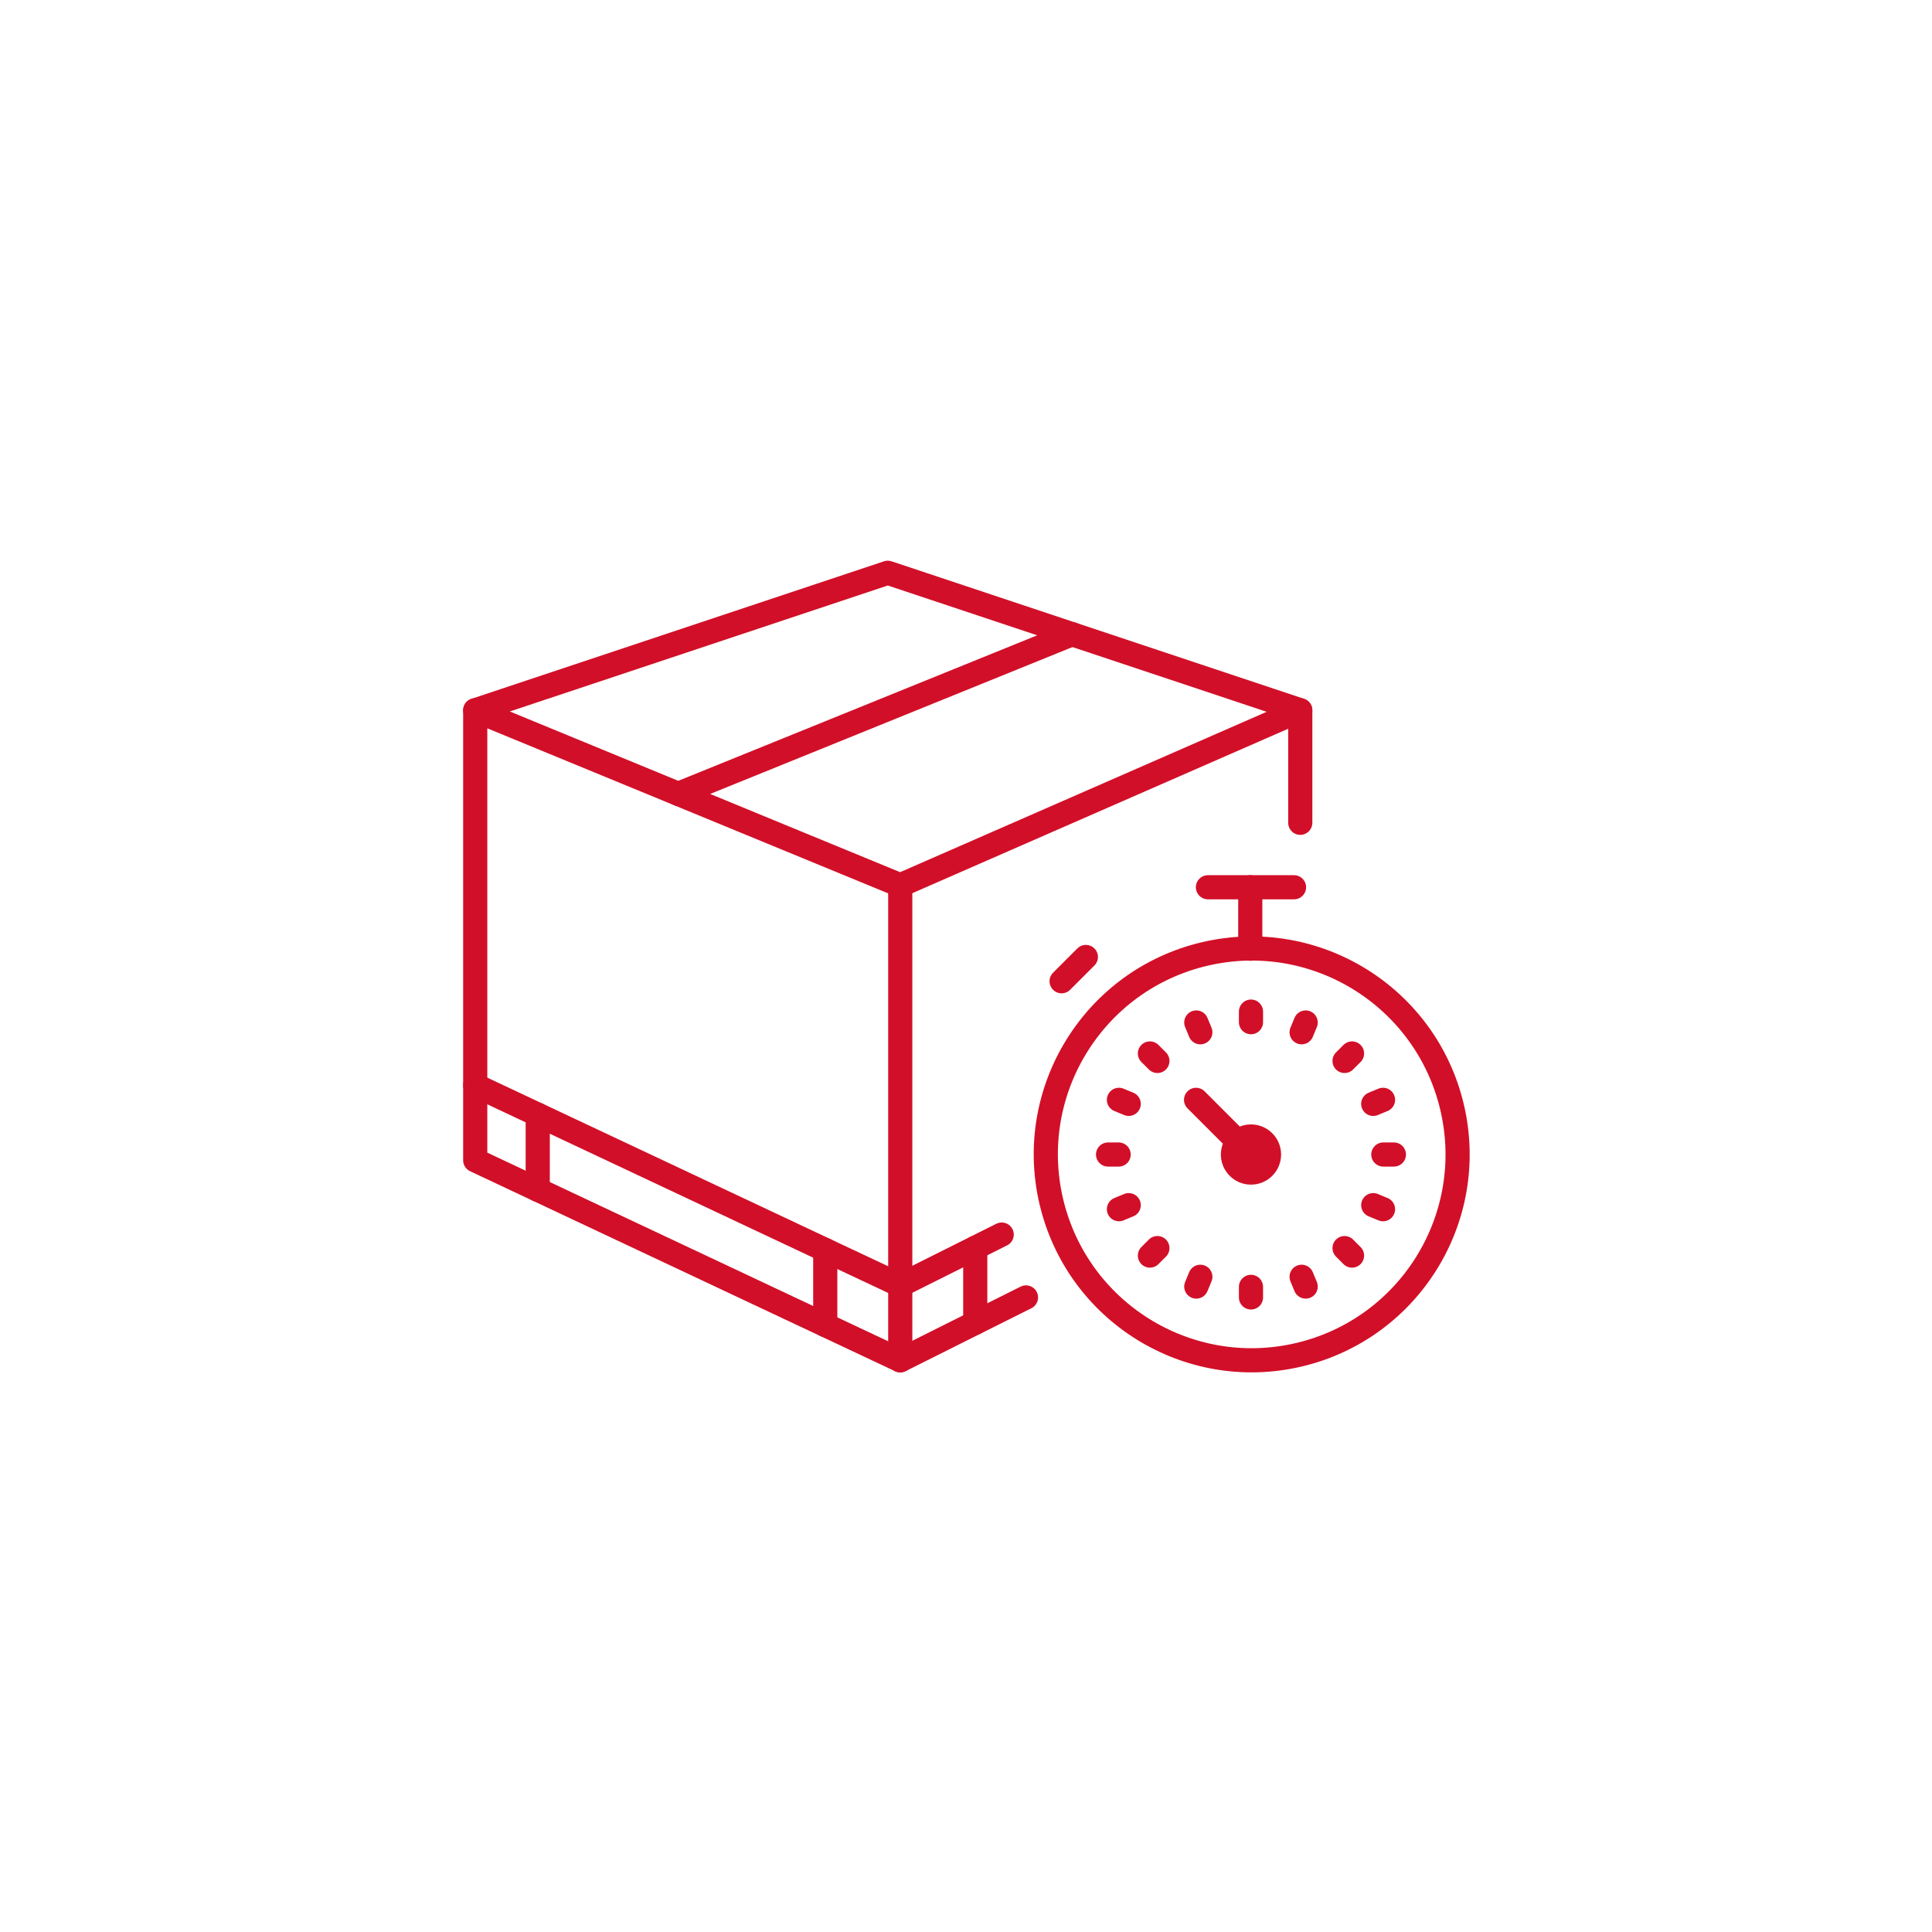 <?xml version="1.0" encoding="utf-8"?>
<!-- Generator: Adobe Illustrator 23.0.3, SVG Export Plug-In . SVG Version: 6.00 Build 0)  -->
<svg version="1.1" xmlns="http://www.w3.org/2000/svg" xmlns:xlink="http://www.w3.org/1999/xlink" x="0px" y="0px" width="200px"
	 height="200px" viewBox="0 0 200 200" style="enable-background:new 0 0 200 200;" xml:space="preserve">
<style type="text/css">
	.st0{fill:none;}
	.st1{display:none;}
	.st2{display:inline;}
	.st3{fill:none;stroke:#C51729;stroke-width:5;stroke-linecap:round;stroke-linejoin:round;stroke-miterlimit:10;}
	.st4{fill:#C51729;}
	.st5{fill:none;stroke:#BA1C2A;stroke-width:2.5;stroke-linecap:round;stroke-linejoin:round;stroke-miterlimit:10;}
	.st6{clip-path:url(#SVGID_2_);fill:#B01E29;}
	.st7{clip-path:url(#SVGID_4_);fill:#B01E29;}
	.st8{fill:#B01E29;}
	.st9{clip-path:url(#SVGID_6_);fill:#B01E29;}
	.st10{clip-path:url(#SVGID_8_);fill:#B01E29;}
	.st11{fill:#D20F28;}
	.st12{fill:none;stroke:#D20F28;stroke-width:2.5;stroke-linecap:round;stroke-linejoin:round;stroke-miterlimit:10;}
</style>
<g id="レイヤー_1">
	<g>
		<g>
			<rect y="0.056" class="st0" width="200" height="200"/>
		</g>
	</g>
	<g class="st1">
		<g id="timer" class="st2">
			<g>
				<circle class="st3" cx="100" cy="100" r="5.032"/>
				<line class="st3" x1="100" y1="66.452" x2="100" y2="94.968"/>
				<line class="st3" x1="125.161" y1="100" x2="105.032" y2="100"/>
			</g>
			<g>
				<polyline class="st3" points="148.645,61.419 148.645,78.194 131.871,78.194 				"/>
				<path class="st3" d="M123.483,146.408C116.429,149.984,108.45,152,100,152c-28.719,0-52-23.281-52-52s23.281-52,52-52
					c20.27,0,37.831,11.598,46.409,28.52"/>
				<path class="st3" d="M141.091,131.871c-1.876,2.415-3.96,4.661-6.226,6.709"/>
				<path class="st3" d="M150.323,113.149c-0.625,2.399-1.417,4.73-2.363,6.981"/>
				<path class="st3" d="M151.327,91.613C151.77,94.343,152,97.145,152,100"/>
			</g>
		</g>
	</g>
	<g id="レイヤー_3" class="st1">
		<g class="st2">
			<path class="st4" d="M112.35,133.376l-21.962,7.477v-50.96l43.574-14.835v6.769c0,0.872,0.707,1.579,1.579,1.579
				s1.579-0.707,1.579-1.579v-8.975c0-0.676-0.43-1.277-1.07-1.495l-46.732-15.91c-0.33-0.112-0.688-0.112-1.018,0l-46.73,15.91
				c-0.64,0.218-1.07,0.819-1.07,1.495v54.297c0,0.676,0.43,1.277,1.07,1.495l46.73,15.91c0.165,0.056,0.337,0.084,0.509,0.084
				c0.172,0,0.344-0.028,0.509-0.084l24.05-8.187c0.826-0.282,1.267-1.178,0.986-2.004S113.178,133.096,112.35,133.376z
				 M46.978,72.852l19.105-6.504l41.833,14.242l-19.107,6.505L46.978,72.852z M88.809,58.609l41.833,14.242l-17.826,6.07
				L70.982,64.679L88.809,58.609z M43.658,75.058L87.23,89.893v50.961l-43.572-14.835C43.658,126.019,43.658,75.058,43.658,75.058z"
				/>
			<path class="st4" d="M69.704,111.563l-19.132-6.483c-0.48-0.16-1.013-0.083-1.426,0.213c-0.414,0.296-0.659,0.774-0.659,1.283
				v14.81c0,0.678,0.433,1.28,1.075,1.497l19.132,6.447c0.165,0.056,0.335,0.083,0.504,0.083c0.326,0,0.649-0.101,0.922-0.297
				c0.412-0.296,0.658-0.774,0.658-1.282V113.06C70.777,112.382,70.346,111.781,69.704,111.563z M67.619,125.634l-15.974-5.383
				v-11.474l15.974,5.413V125.634z"/>
			<path class="st4" d="M136.491,95.198c-12.688,0-23.01,10.296-23.01,22.95c0,12.656,10.323,22.953,23.01,22.953
				s23.009-10.296,23.009-22.953C159.5,105.494,149.178,95.198,136.491,95.198z M136.491,137.943
				c-10.946,0-19.852-8.88-19.852-19.794c0-10.913,8.906-19.792,19.852-19.792c10.945,0,19.851,8.879,19.851,19.792
				C156.342,129.063,147.437,137.943,136.491,137.943z"/>
			<path class="st4" d="M117.863,97.372l-2.376,2.376c-0.617,0.617-0.617,1.616,0,2.233c0.309,0.309,0.712,0.463,1.117,0.463
				c0.404,0,0.808-0.154,1.117-0.463l2.376-2.376c0.617-0.617,0.617-1.616,0-2.233C119.479,96.755,118.48,96.755,117.863,97.372z"/>
			<path class="st4" d="M152.885,97.372c-0.617,0.617-0.617,1.616,0,2.233l2.376,2.376c0.308,0.309,0.712,0.463,1.116,0.463
				c0.404,0,0.808-0.154,1.117-0.463c0.617-0.617,0.617-1.616,0-2.233l-2.376-2.376C154.501,96.755,153.501,96.755,152.885,97.372z"
				/>
			<path class="st4" d="M136.49,103.485c-0.872,0-1.579,0.707-1.579,1.579v13.085c0,0.872,0.707,1.579,1.579,1.579
				s1.579-0.707,1.579-1.579v-13.085C138.069,104.192,137.362,103.485,136.49,103.485z"/>
			<path class="st4" d="M136.49,93.86c0.872,0,1.579-0.707,1.579-1.579v-1.305h1.701c0.872,0,1.579-0.707,1.579-1.579
				s-0.707-1.579-1.579-1.579h-7.115c-0.872,0-1.579,0.707-1.579,1.579s0.707,1.579,1.579,1.579h2.256v1.305
				C134.911,93.153,135.617,93.86,136.49,93.86z"/>
		</g>
	</g>
	<g id="レイヤー_4" class="st1">
		<g class="st2">
			<path class="st4" d="M118.69,95.784c-0.624-0.658-1.663-0.684-2.32-0.062c-0.284,0.27-28.597,27.034-43.215,35.406
				c-2.048,1.171-4.692,2.132-6.729,2.777c0.71-2.08,1.763-4.798,3.03-6.947c8.417-14.273,33.361-41.302,33.612-41.573
				c0.615-0.665,0.575-1.703-0.09-2.319c-0.665-0.614-1.704-0.577-2.319,0.091c-1.035,1.118-25.435,27.558-34.03,42.135
				c-1.536,2.605-2.758,5.876-3.513,8.16c-0.403,1.217-0.199,2.361,0.559,3.138c0.521,0.534,1.221,0.81,2.006,0.81
				c0.358,0,0.734-0.058,1.119-0.175c2.255-0.688,5.471-1.811,7.985-3.25c14.959-8.566,42.669-34.76,43.842-35.87
				C119.285,97.481,119.313,96.442,118.69,95.784z"/>
			<path class="st4" d="M88.924,148.426l-10.307-13.239c-0.558-0.716-1.588-0.844-2.303-0.287c-0.715,0.557-0.844,1.588-0.287,2.303
				l10.548,13.549c0.518,0.668,1.288,1.084,2.11,1.14c0.064,0.005,0.129,0.007,0.193,0.007c0.756,0,1.495-0.303,2.052-0.846
				l1.11-1.082c1.036-1.007,1.438-2.726,0.957-4.087l-5.629-15.947c-0.302-0.855-1.239-1.305-2.093-1.002
				c-0.855,0.301-1.304,1.239-1.002,2.093l5.629,15.949c0.052,0.151-0.036,0.527-0.151,0.641L88.924,148.426z"/>
			<path class="st4" d="M48.672,111.876c0.056,0.822,0.471,1.592,1.139,2.112l13.46,10.477c0.3,0.233,0.654,0.346,1.007,0.346
				c0.489,0,0.973-0.217,1.296-0.633c0.557-0.715,0.428-1.746-0.287-2.303l-13.15-10.235l0.806-0.832
				c0.115-0.114,0.499-0.206,0.648-0.153L69.3,116.16c0.853,0.297,1.791-0.151,2.091-1.006c0.299-0.855-0.151-1.791-1.006-2.091
				l-15.715-5.506c-1.36-0.471-3.073-0.066-4.079,0.963l-1.078,1.111C48.923,110.237,48.616,111.055,48.672,111.876z"/>
			<path class="st4" d="M138.574,103.926c-0.64,0.641-0.64,1.68,0.002,2.32c0.32,0.32,0.739,0.48,1.159,0.48
				c0.421,0,0.841-0.16,1.161-0.481l2.247-2.244c1.385-1.39,1.384-3.648-0.002-5.034l-3.023-3.022
				c-0.804-0.805-1.952-1.177-3.074-1.001c-0.895,0.143-1.505,0.983-1.364,1.878c0.143,0.895,0.985,1.504,1.878,1.364
				c0.042-0.007,0.147-0.012,0.239,0.079l3.024,3.023c0.108,0.109,0.107,0.287,0.002,0.393L138.574,103.926z"/>
			<path class="st4" d="M54.315,54.236l-3.564,2.765c-0.751,0.583-1.136,1.408-1.058,2.265c0.079,0.856,0.61,1.597,1.454,2.033
				l33.826,17.419c0.558,0.286,1.439,0.93,1.885,1.377l6.059,6.061c0.641,0.641,1.679,0.641,2.32,0s0.641-1.68,0-2.321l-6.056-6.06
				c-0.685-0.686-1.849-1.536-2.706-1.977L53.658,58.899l2.67-2.072c0.216-0.168,0.811-0.285,1.075-0.211l57.3,15.967
				c0.564,0.157,1.168,0.002,1.587-0.407c19.007-18.57,29.602-22.106,31.82-19.973c0.307,0.295,0.379,0.888,0.385,1.334
				c0.068,4.698-6.22,15.92-20.421,30.403c-0.41,0.419-0.567,1.024-0.409,1.589l15.943,57.292c0.074,0.265-0.043,0.859-0.212,1.078
				l-2.071,2.666l-16.899-32.816c-0.445-0.861-1.295-2.025-1.976-2.706l-5.627-5.622c-0.639-0.639-1.679-0.64-2.32,0.001
				c-0.64,0.642-0.64,1.68,0.002,2.321l5.626,5.622c0.445,0.444,1.09,1.327,1.379,1.888l17.415,33.815
				c0.433,0.847,1.173,1.379,2.03,1.46c0.074,0.007,0.15,0.01,0.224,0.01c0.776,0,1.512-0.38,2.044-1.066l2.766-3.56
				c0.806-1.036,1.135-2.706,0.783-3.971l-15.69-56.382c12.882-13.274,20.792-25.516,20.697-32.07
				c-0.022-1.557-0.49-2.785-1.391-3.651c-4.961-4.776-18.282,2.448-35.71,19.33L58.285,53.455
				C57.019,53.104,55.349,53.432,54.315,54.236z"/>
			<path class="st4" d="M102.952,64.851c0.197,0.077,0.4,0.114,0.598,0.114c0.655,0,1.275-0.395,1.529-1.042
				c0.516-1.317,0.204-2.815-0.798-3.816l-3.022-3.023c-0.673-0.672-1.567-1.042-2.518-1.042s-1.845,0.37-2.517,1.042l-2.294,2.294
				c-0.64,0.641-0.639,1.68,0.002,2.32c0.642,0.641,1.68,0.639,2.32-0.002l2.293-2.293c0.134-0.135,0.26-0.133,0.393,0l3.021,3.022
				c0.096,0.096,0.094,0.221,0.063,0.299C101.692,63.569,102.108,64.521,102.952,64.851z"/>
			<path class="st4" d="M138.868,61.354c0.371,0.371,0.661,0.8,0.862,1.274c0.266,0.624,0.873,0.999,1.511,0.999
				c0.214,0,0.432-0.042,0.642-0.131c0.834-0.355,1.222-1.318,0.868-2.152c-0.367-0.861-0.891-1.637-1.562-2.31
				c-0.735-0.733-1.596-1.292-2.56-1.662c-0.844-0.324-1.795,0.099-2.119,0.945s0.099,1.795,0.945,2.119
				C137.986,60.64,138.462,60.95,138.868,61.354z"/>
		</g>
	</g>
	<g id="レイヤー_5" class="st1">
		<g class="st2">
			<path class="st4" d="M154.245,87.954l-53.28-34.017c-0.453-0.289-1.033-0.289-1.487,0l-53.28,34.017
				c-0.398,0.254-0.638,0.693-0.638,1.164v6.093c0,0.763,0.619,1.382,1.382,1.382h10.614v48.598c0,0.763,0.619,1.381,1.381,1.381
				h10.594c0.763,0,1.382-0.619,1.382-1.381V97.043h58.618v3.237c0,0.763,0.619,1.382,1.382,1.382s1.381-0.619,1.381-1.382v-4.618
				c0-0.763-0.619-1.381-1.381-1.381H69.532c-0.763,0-1.381,0.619-1.381,1.381v48.148H60.32V90.665c0-0.763-0.619-1.381-1.381-1.381
				c-0.763,0-1.381,0.619-1.381,1.381v3.165h-9.233v-3.954l51.898-33.135l51.898,33.135v3.954h-9.233v-3.165
				c0-0.763-0.619-1.381-1.382-1.381s-1.381,0.619-1.381,1.381v27.397c0,0.763,0.619,1.382,1.381,1.382
				c0.763,0,1.382-0.619,1.382-1.382V96.593h10.614c0.763,0,1.381-0.619,1.381-1.382v-6.093
				C154.883,88.647,154.643,88.208,154.245,87.954z"/>
			<path class="st4" d="M90.534,82.128c-0.763,0-1.382,0.619-1.382,1.381s0.619,1.382,1.382,1.382h19.377
				c0.763,0,1.381-0.619,1.381-1.382s-0.619-1.381-1.381-1.381C109.911,82.128,90.534,82.128,90.534,82.128z"/>
			<path class="st4" d="M77.009,105.144h30.19c0.763,0,1.381-0.619,1.381-1.381c0-0.763-0.619-1.382-1.381-1.382h-30.19
				c-0.763,0-1.381,0.619-1.381,1.382C75.628,104.526,76.246,105.144,77.009,105.144z"/>
			<path class="st4" d="M77.009,113.675h26.324c0.763,0,1.381-0.619,1.381-1.381c0-0.763-0.619-1.382-1.381-1.382H77.009
				c-0.763,0-1.381,0.619-1.381,1.382C75.628,113.057,76.246,113.675,77.009,113.675z"/>
			<path class="st4" d="M77.009,122.206h25.551c0.763,0,1.381-0.619,1.381-1.381c0-0.763-0.619-1.382-1.381-1.382H77.009
				c-0.763,0-1.381,0.619-1.381,1.382C75.628,121.587,76.246,122.206,77.009,122.206z"/>
			<path class="st4" d="M77.009,130.737h17.82c0.763,0,1.381-0.619,1.381-1.381s-0.619-1.382-1.381-1.382h-17.82
				c-0.763,0-1.381,0.619-1.381,1.382S76.246,130.737,77.009,130.737z"/>
			<path class="st4" d="M142.678,124.426h-8.31v-18.003c0-0.763-0.619-1.381-1.382-1.381h-20.93c-0.763,0-1.381,0.619-1.381,1.381
				v18.003h-9.856c-0.763,0-1.381,0.619-1.381,1.381v19.384c0,0.763,0.619,1.381,1.381,1.381h20.929h20.929
				c0.763,0,1.382-0.619,1.382-1.381v-19.384C144.059,125.044,143.441,124.426,142.678,124.426z M113.438,107.804h18.167v16.622
				h-9.857h-8.311L113.438,107.804L113.438,107.804z M102.201,127.189h9.856h8.31v16.621h-18.166V127.189z M141.296,143.81H123.13
				v-16.621h9.857h8.31L141.296,143.81L141.296,143.81z"/>
		</g>
	</g>
	<g id="レイヤー_6" class="st1">
		<g class="st2">
			<path class="st4" d="M49.742,139.189c-0.588,0-1.16-0.304-1.477-0.849c-0.474-0.815-0.198-1.86,0.617-2.334
				c0.254-0.148,25.673-14.987,46.678-31.426c2.334-1.827,3.474-3.489,3.387-4.94c-0.18-3.005-5.346-6.132-10.343-9.156
				c-6.709-4.061-13.647-8.26-13.443-14.489c0.177-5.422,5.852-10.851,17.857-17.085c0.837-0.435,1.867-0.108,2.301,0.728
				c0.434,0.837,0.108,1.867-0.728,2.301c-10.5,5.452-15.889,10.218-16.018,14.167c-0.138,4.232,5.93,7.905,11.799,11.457
				c6.014,3.64,11.695,7.079,11.983,11.872c0.16,2.675-1.374,5.237-4.691,7.833c-21.195,16.587-46.809,31.54-47.066,31.689
				C50.329,139.114,50.034,139.189,49.742,139.189z"/>
			<path class="st4" d="M138.293,141.923c-0.512,0-1.018-0.229-1.354-0.666c-0.575-0.747-0.436-1.819,0.311-2.394
				c8.146-6.271,12.008-12.584,11.478-18.764c-0.513-5.991-4.958-12.185-13.59-18.936c-8.146-6.372-19.017-12.383-28.577-17.423
				c-5.24-2.763-7.922-6.116-7.969-9.967c-0.097-7.802,11.148-14.183,11.627-14.451c0.823-0.46,1.863-0.166,2.323,0.656
				c0.46,0.823,0.166,1.863-0.656,2.323c-2.77,1.555-9.943,6.638-9.88,11.433c0.033,2.502,2.101,4.853,6.148,6.986
				c20.586,10.853,42.66,23.719,43.976,39.087c0.635,7.413-3.67,14.734-12.797,21.76
				C139.023,141.807,138.657,141.923,138.293,141.923z"/>
			<path class="st4" d="M97.81,141.208c-0.943,0-1.707-0.764-1.707-1.707c0-0.491,0.208-0.934,0.54-1.246
				c0.051-0.048,1.773-1.672,4.234-4.275c0.648-0.685,1.728-0.715,2.413-0.067c0.685,0.648,0.715,1.728,0.067,2.413
				c-1.328,1.404-2.444,2.526-3.146,3.22c-0.387,0.383-0.693,0.68-0.902,0.881C98.84,140.881,98.501,141.208,97.81,141.208z
				 M105.5,133.157c-0.401,0-0.804-0.14-1.128-0.426c-0.707-0.623-0.775-1.702-0.152-2.409c1.706-1.936,3.299-3.855,4.733-5.705
				c0.578-0.745,1.65-0.881,2.395-0.303c0.745,0.578,0.881,1.65,0.303,2.395c-1.478,1.907-3.117,3.882-4.87,5.871
				C106.444,132.962,105.973,133.157,105.5,133.157z M113.266,123.327c-0.334,0-0.671-0.098-0.967-0.302
				c-0.776-0.535-0.972-1.598-0.437-2.374c1.515-2.198,2.787-4.295,3.781-6.234c0.43-0.839,1.459-1.171,2.298-0.741
				s1.17,1.459,0.741,2.298c-1.061,2.07-2.409,4.295-4.008,6.615C114.342,123.069,113.809,123.327,113.266,123.327z
				 M119.128,112.299c-0.178,0-0.358-0.028-0.536-0.087c-0.895-0.296-1.381-1.261-1.085-2.156c0.572-1.73,0.861-3.307,0.861-4.69
				c0-0.634-0.061-1.237-0.182-1.793c-0.2-0.921,0.384-1.83,1.305-2.031c0.921-0.2,1.83,0.384,2.031,1.305
				c0.173,0.794,0.26,1.641,0.26,2.519c0,1.747-0.348,3.686-1.034,5.761C120.512,111.845,119.845,112.299,119.128,112.299z
				 M117.412,100.642c-0.416,0-0.833-0.151-1.161-0.456c-0.342-0.318-0.733-0.619-1.162-0.896c-1.662-1.072-3.273-2.113-4.825-3.124
				c-0.79-0.515-1.013-1.572-0.499-2.362c0.515-0.79,1.572-1.013,2.362-0.499c1.547,1.008,3.154,2.046,4.812,3.116
				c0.596,0.385,1.146,0.81,1.634,1.263c0.691,0.642,0.731,1.722,0.089,2.412C118.326,100.459,117.87,100.642,117.412,100.642z
				 M107.012,93.691c-0.325,0-0.654-0.093-0.945-0.287c-2.442-1.627-4.481-3.032-6.235-4.295c-0.765-0.551-0.939-1.618-0.388-2.383
				s1.617-0.939,2.383-0.388c1.72,1.239,3.726,2.62,6.134,4.224c0.784,0.523,0.997,1.582,0.474,2.367
				C108.105,93.424,107.564,93.691,107.012,93.691z M96.835,86.413c-0.375,0-0.753-0.123-1.068-0.376
				c-2.549-2.047-4.408-3.836-5.682-5.468c-0.58-0.743-0.448-1.815,0.294-2.396c0.743-0.58,1.815-0.449,2.396,0.294
				c1.111,1.422,2.789,3.027,5.13,4.907c0.735,0.59,0.852,1.665,0.262,2.4C97.83,86.194,97.334,86.413,96.835,86.413z
				 M89.546,76.707c-0.025,0-0.049-0.001-0.074-0.002c-0.942-0.04-1.673-0.836-1.633-1.778c0.089-2.093,1.413-4.548,4.048-7.507
				c0.627-0.704,1.706-0.766,2.41-0.139s0.766,1.706,0.139,2.41c-2.703,3.034-3.157,4.674-3.187,5.381
				C91.212,75.99,90.456,76.707,89.546,76.707z M96.708,66.719c-0.464,0-0.926-0.188-1.263-0.558
				c-0.635-0.697-0.584-1.777,0.113-2.411c3.041-2.769,5.846-4.814,5.964-4.9c0.762-0.554,1.83-0.385,2.384,0.377
				c0.554,0.762,0.385,1.83-0.377,2.384c-0.028,0.02-2.777,2.026-5.673,4.663C97.529,66.572,97.118,66.719,96.708,66.719z"/>
		</g>
	</g>
	<g id="レイヤー_7" class="st1">
		<g class="st2">
			<path class="st4" d="M58.264,98.673h-5.107c-0.856,0-1.551,0.694-1.551,1.551c0,0.856,0.694,1.55,1.551,1.55h5.107
				c0.856,0,1.55-0.694,1.55-1.55C59.814,99.367,59.12,98.673,58.264,98.673z"/>
			<path class="st4" d="M69.357,101.774h6.129c0.856,0,1.551-0.694,1.551-1.55s-0.694-1.551-1.551-1.551h-6.129
				c-0.856,0-1.55,0.694-1.55,1.551C67.806,101.08,68.5,101.774,69.357,101.774z"/>
			<path class="st4" d="M157.618,73.988l-69.787-15.21c-0.195-0.043-0.396-0.047-0.594-0.013l-44.563,7.699
				c-0.743,0.128-1.287,0.773-1.287,1.528v65.163c0,0.763,0.556,1.413,1.31,1.531l44.564,6.999c0.079,0.013,0.16,0.019,0.24,0.019
				c0.104,0,0.209-0.011,0.311-0.032l69.787-14.299c0.722-0.148,1.239-0.782,1.239-1.519V75.503
				C158.838,74.774,158.33,74.143,157.618,73.988z M85.95,138.34l-20.581-3.232V65.69l20.581-3.556V138.34z M44.488,69.298
				l17.781-3.072v68.396l-17.781-2.792V69.298z M155.737,124.59l-66.686,13.664V62.218l66.686,14.534V124.59z"/>
			<path class="st4" d="M100.113,131.892c0.856,0,1.55-0.694,1.55-1.551V70.107c0-0.856-0.694-1.55-1.55-1.55
				s-1.551,0.694-1.551,1.55v60.234C98.562,131.197,99.256,131.892,100.113,131.892z"/>
			<path class="st4" d="M112.233,129.442c0.856,0,1.55-0.694,1.55-1.551V72.766c0-0.856-0.694-1.55-1.55-1.55s-1.55,0.694-1.55,1.55
				v55.125C110.683,128.747,111.377,129.442,112.233,129.442z"/>
			<path class="st4" d="M124.354,126.992c0.856,0,1.551-0.694,1.551-1.55V75.426c0-0.856-0.694-1.55-1.551-1.55
				c-0.856,0-1.55,0.694-1.55,1.55v50.015C122.804,126.298,123.498,126.992,124.354,126.992z"/>
			<path class="st4" d="M136.475,124.472c0.856,0,1.55-0.694,1.55-1.551V78.017c0-0.856-0.694-1.551-1.55-1.551
				s-1.551,0.694-1.551,1.551v44.905C134.925,123.778,135.619,124.472,136.475,124.472z"/>
			<path class="st4" d="M148.596,121.952c0.856,0,1.55-0.694,1.55-1.55V80.676c0-0.856-0.694-1.551-1.55-1.551
				s-1.55,0.694-1.55,1.551v39.725C147.046,121.258,147.74,121.952,148.596,121.952z"/>
		</g>
	</g>
	<g id="レイヤー_8" class="st1">
		<g class="st2">
			<path class="st4" d="M114.185,90.149c0.03,0.002,0.06,0.003,0.09,0.003c0.752,0,1.385-0.586,1.432-1.348
				c0.018-0.279,0.025-0.56,0.025-0.843c0-5.827-3.48-11.026-8.866-13.247c-0.359-0.148-0.709-0.281-1.046-0.409
				c-1.625-0.617-2.115-0.881-2.225-1.443c-0.153-0.778-0.904-1.29-1.685-1.133c-0.778,0.153-1.285,0.907-1.133,1.685
				c0.434,2.214,2.342,2.937,4.025,3.576c0.312,0.118,0.637,0.242,0.97,0.379c4.306,1.776,7.089,5.933,7.089,10.592
				c0,0.224-0.006,0.446-0.02,0.667C112.791,89.419,113.393,90.1,114.185,90.149z"/>
			<path class="st4" d="M89.006,83.26c0.625,0.397,1.139,0.814,1.529,1.238c1.168,1.274,1.643,2.951,1.956,4.061
				c0.127,0.452,0.228,0.809,0.364,1.103c1.235,2.691,3.947,4.43,6.908,4.43c4.191,0,7.6-3.409,7.6-7.6
				c0-2.557-1.275-4.926-3.411-6.338c-0.093-0.061-0.255-0.153-0.473-0.272c-2.151-1.17-5.015-3.145-5.05-6.769
				c-0.008-0.788-0.649-1.422-1.436-1.422c-0.004,0-0.009,0-0.014,0c-0.793,0.008-1.43,0.657-1.422,1.45
				c0.037,3.803,2.24,6.919,6.549,9.263c0.118,0.064,0.21,0.112,0.261,0.145c1.33,0.879,2.124,2.353,2.124,3.942
				c0,2.607-2.121,4.728-4.729,4.728c-1.843,0-3.53-1.082-4.298-2.756c-0.044-0.097-0.136-0.424-0.21-0.687
				c-0.365-1.288-0.974-3.444-2.604-5.222c-0.561-0.61-1.269-1.188-2.105-1.72c-1.235-0.785-2.697-0.691-3.724,0.239
				c-1.041,0.941-1.334,2.457-0.716,3.685c0.438,0.87,0.945,2.026,0.98,3.241c0.229,8.009,6.521,14.282,14.324,14.282
				c3.035,0,5.935-0.938,8.386-2.712c0.642-0.465,0.786-1.363,0.321-2.005c-0.464-0.642-1.362-0.786-2.005-0.322
				c-1.958,1.417-4.276,2.166-6.702,2.166c-6.238,0-11.269-5.048-11.453-11.492c-0.05-1.781-0.712-3.313-1.285-4.451
				c-0.044-0.086,0.018-0.211,0.078-0.265C88.774,83.181,88.818,83.14,89.006,83.26z"/>
			<path class="st4" d="M116.171,48.093l-7.66-6.773c-0.86-0.76-2.317-1.312-3.465-1.312h-9.868c-1.15,0-2.608,0.552-3.465,1.312
				l-7.662,6.773c-1.038,0.918-1.447,2.587-0.951,3.884l5.944,15.495c0.493,1.291,1.909,2.265,3.292,2.265h15.551
				c1.383,0,2.8-0.974,3.293-2.264l5.945-15.499C117.62,50.679,117.209,49.009,116.171,48.093z M114.443,50.948l-5.945,15.498
				c-0.07,0.184-0.413,0.419-0.611,0.419H92.335c-0.197,0-0.539-0.235-0.61-0.42L85.782,50.95c-0.069-0.182,0.027-0.578,0.172-0.706
				l7.662-6.774c0.33-0.293,1.119-0.591,1.562-0.591h9.868c0.443,0,1.231,0.299,1.563,0.592l7.661,6.774
				C114.414,50.373,114.511,50.768,114.443,50.948z"/>
			<path class="st4" d="M100.111,49.373c-2.976,0-5.397,2.422-5.397,5.398c0,2.976,2.421,5.397,5.397,5.397
				c2.977,0,5.399-2.421,5.399-5.397C105.51,51.794,103.088,49.373,100.111,49.373z M100.111,57.297
				c-1.392,0-2.525-1.133-2.525-2.525c0-1.393,1.133-2.527,2.525-2.527c1.393,0,2.527,1.133,2.527,2.527
				C102.638,56.164,101.504,57.297,100.111,57.297z"/>
			<path class="st4" d="M144.14,114.741h-4.968c-0.793,0-1.436,0.643-1.436,1.436s0.643,1.436,1.436,1.436h3.533v39.955H57.521
				v-39.955h3.34c0.793,0,1.436-0.643,1.436-1.436s-0.643-1.436-1.436-1.436h-4.776c-0.793,0-1.436,0.643-1.436,1.436v42.827
				c0,0.793,0.643,1.436,1.436,1.436h88.055c0.793,0,1.436-0.643,1.436-1.436v-42.827
				C145.576,115.384,144.933,114.741,144.14,114.741z"/>
			<path class="st4" d="M135.181,119.227c0-0.793-0.643-1.436-1.436-1.436H66.288c-0.793,0-1.436,0.643-1.436,1.436
				s0.643,1.436,1.436,1.436h67.457C134.538,120.663,135.181,120.02,135.181,119.227z"/>
			<path class="st4" d="M69.2,127.052v25.629c0,0.793,0.643,1.436,1.436,1.436s1.436-0.643,1.436-1.436v-25.629
				c0-0.793-0.643-1.436-1.436-1.436C69.843,125.616,69.2,126.259,69.2,127.052z"/>
			<path class="st4" d="M80.991,127.052v25.629c0,0.793,0.643,1.436,1.436,1.436s1.436-0.643,1.436-1.436v-25.629
				c0-0.793-0.643-1.436-1.436-1.436C81.634,125.616,80.991,126.259,80.991,127.052z"/>
			<path class="st4" d="M92.78,127.052v25.629c0,0.793,0.643,1.436,1.436,1.436s1.436-0.643,1.436-1.436v-25.629
				c0-0.793-0.643-1.436-1.436-1.436C93.423,125.616,92.78,126.259,92.78,127.052z"/>
			<path class="st4" d="M104.57,127.052v25.629c0,0.793,0.643,1.436,1.436,1.436s1.436-0.643,1.436-1.436v-25.629
				c0-0.793-0.643-1.436-1.436-1.436C105.213,125.616,104.57,126.259,104.57,127.052z"/>
			<path class="st4" d="M116.361,127.052v25.629c0,0.793,0.643,1.436,1.436,1.436s1.436-0.643,1.436-1.436v-25.629
				c0-0.793-0.643-1.436-1.436-1.436C117.004,125.616,116.361,126.259,116.361,127.052z"/>
			<path class="st4" d="M128.15,127.052v25.629c0,0.793,0.643,1.436,1.436,1.436s1.436-0.643,1.436-1.436v-25.629
				c0-0.793-0.643-1.436-1.436-1.436C128.793,125.616,128.15,126.259,128.15,127.052z"/>
			<path class="st4" d="M59.168,111.187c0.255,0.494,0.757,0.778,1.277,0.778c0.222,0,0.447-0.052,0.658-0.16l25.432-13.133
				c0.705-0.364,0.981-1.23,0.617-1.934c-0.365-0.704-1.23-0.983-1.935-0.617l-25.432,13.133
				C59.081,109.617,58.805,110.483,59.168,111.187z"/>
			<path class="st4" d="M108.552,93.52l29.978,18.222c0.68,0.407,1.562,0.185,1.969-0.495s0.185-1.562-0.495-1.969l-29.978-18.222
				c-0.679-0.406-1.562-0.185-1.969,0.495C107.65,92.231,107.872,93.113,108.552,93.52z"/>
		</g>
	</g>
	<g id="レイヤー_9" class="st1">
		<g id="NewGroupe10" class="st2">
			<g id="NewGroup0-21">
				<g>
					<path class="st4" d="M100.056,58.69c9.559-0.001,17.309,7.748,17.31,17.307c0,2.366-0.485,4.707-1.425,6.878
						c-0.209,0.483-0.439,0.948-0.625,1.304l-15.26,22.488L84.864,84.294c-1.399-2.541-2.126-5.397-2.113-8.298
						C82.76,66.443,90.503,58.7,100.056,58.69L100.056,58.69L100.056,58.69z M81.588,86.355l16.864,24.859
						c0.603,0.886,1.809,1.116,2.695,0.513c0.202-0.137,0.376-0.312,0.513-0.513l16.993-25.058c0.305-0.561,0.586-1.136,0.842-1.723
						c4.649-10.736-0.285-23.208-11.02-27.857c-10.736-4.649-23.208,0.285-27.857,11.02c-2.6,6.003-2.28,12.871,0.866,18.606
						C81.517,86.255,81.551,86.306,81.588,86.355L81.588,86.355L81.588,86.355z"/>
					<path class="st4" d="M100.056,65.805c5.564-0.007,10.081,4.498,10.088,10.062c0.007,5.564-4.498,10.081-10.062,10.088
						c-5.564,0.007-10.081-4.498-10.088-10.062c0-0.009,0-0.019,0-0.028C90.003,70.311,94.503,65.812,100.056,65.805L100.056,65.805
						z M100.056,89.804c7.704,0.007,13.956-6.233,13.963-13.937c0.007-7.705-6.233-13.956-13.937-13.963
						s-13.956,6.233-13.963,13.937c0,0.004,0,0.009,0,0.013C86.119,83.553,92.357,89.797,100.056,89.804L100.056,89.804z"/>
					<path class="st4" d="M60.304,99.466l14.952-6.815l-6.944,35.614l-24.635,11.367L60.304,99.466L60.304,99.466z M124.856,92.651
						l14.939,6.815l16.639,40.166L131.8,128.265L124.856,92.651L124.856,92.651z M39.252,145.25
						c0.235,0.097,0.487,0.147,0.742,0.147c0.28,0.001,0.557-0.06,0.811-0.178l29.22-13.485l29.22,13.485
						c0.515,0.238,1.108,0.238,1.623,0l29.22-13.485l29.22,13.485c0.254,0.118,0.531,0.179,0.811,0.178
						c1.069,0,1.935-0.865,1.938-1.933v-0.008c-0.001-0.253-0.05-0.503-0.147-0.737l0,0l-18.812-45.441
						c-0.188-0.453-0.541-0.818-0.987-1.021l-19.062-8.693c-0.973-0.445-2.123-0.017-2.568,0.956
						c-0.169,0.368-0.217,0.78-0.14,1.178l7.549,38.781l-25.895,11.953v-24.8c0-1.07-0.867-1.938-1.937-1.938
						s-1.938,0.868-1.938,1.938v24.8l-25.9-11.953l7.548-38.781c0.205-1.05-0.479-2.068-1.53-2.273
						c-0.397-0.078-0.809-0.029-1.178,0.14l-19.057,8.693c-0.446,0.203-0.799,0.567-0.987,1.021L38.204,142.72
						c-0.1,0.242-0.147,0.492-0.147,0.739v0.028C38.067,144.236,38.515,144.945,39.252,145.25L39.252,145.25z"/>
				</g>
			</g>
		</g>
	</g>
	<g id="レイヤー_10" class="st1">
		<g class="st2">
			<polygon class="st5" points="101.567,90.291 149.913,69.14 149.913,123.529 101.567,147.703 50.199,123.529 50.199,69.14 			"/>
			<polyline class="st5" points="50.199,69.14 100.056,52.521 149.913,69.14 			"/>
			<line class="st5" x1="101.567" y1="90.291" x2="101.567" y2="147.703"/>
			<polyline class="st5" points="116.253,57.92 68.04,76.487 68.04,97.639 74.302,95.684 81.426,103.149 81.426,81.999 
				129.735,62.414 			"/>
		</g>
	</g>
	<g id="レイヤー_11" class="st1">
		<g id="NewGroupe22" class="st2">
			<g id="NewGroup0-9">
				<g>
					<g>
						<g>
							<defs>
								<rect id="SVGID_1_" x="46.056" y="46.112" width="108" height="108"/>
							</defs>
							<clipPath id="SVGID_2_">
								<use xlink:href="#SVGID_1_"  style="overflow:visible;"/>
							</clipPath>
							<path class="st6" d="M124.482,68.065c-0.635-0.682-1.703-0.72-2.385-0.084c-0.682,0.635-0.719,1.703-0.084,2.385
								c0.027,0.029,0.055,0.057,0.084,0.084l6.881,6.881c0.659,0.659,1.727,0.66,2.387,0.001l0.001-0.001l14.299-14.296
								c0.67-0.648,0.688-1.716,0.04-2.386c-0.648-0.67-1.716-0.688-2.386-0.04c-0.014,0.014-0.028,0.027-0.041,0.042
								l-13.104,13.104L124.482,68.065L124.482,68.065z"/>
						</g>
						<g>
							<defs>
								<rect id="SVGID_3_" x="46.056" y="46.112" width="108" height="108"/>
							</defs>
							<clipPath id="SVGID_4_">
								<use xlink:href="#SVGID_3_"  style="overflow:visible;"/>
							</clipPath>
							<path class="st7" d="M145.578,75.994c-2.961,5.407-7.571,9.727-13.158,12.332c-5.588-2.605-10.198-6.925-13.16-12.332
								c-2.673-6.232-4.343-12.847-4.95-19.6c3.549-0.338,7.039-1.144,10.377-2.396c2.705-1.142,5.295-2.538,7.738-4.167
								c2.441,1.63,5.031,3.026,7.736,4.167c3.338,1.253,6.827,2.059,10.377,2.396c-0.609,6.756-2.283,13.373-4.959,19.607v-0.007
								H145.578z M153.624,53.719c-0.306-0.339-0.736-0.54-1.192-0.558c-3.768-0.219-7.482-0.992-11.025-2.293
								c-2.811-1.215-5.496-2.704-8.015-4.446c-0.583-0.409-1.361-0.409-1.944,0c-2.515,1.743-5.197,3.233-8.005,4.448
								c-3.548,1.3-7.267,2.072-11.038,2.293c-0.93,0.035-1.656,0.817-1.621,1.748c0.001,0.018,0.001,0.035,0.003,0.053
								c0.034,0.547,0.95,13.462,5.45,22.538c3.438,6.364,8.92,11.383,15.561,14.249c0.4,0.159,0.845,0.159,1.244,0
								c6.641-2.866,12.123-7.885,15.561-14.249c4.5-9.077,5.413-21.994,5.449-22.538C154.083,54.508,153.929,54.059,153.624,53.719
								L153.624,53.719L153.624,53.719z"/>
						</g>
					</g>
					<path class="st8" d="M134.108,152.424V95.74c0-0.932-0.756-1.688-1.688-1.688s-1.688,0.756-1.688,1.688v54.997H49.431V69.438
						h27.29v12.917c0,0.932,0.756,1.688,1.688,1.688c0.932,0,1.688-0.756,1.688-1.688V69.438h19.971v21.838H80.097v-2.817
						c0-0.932-0.756-1.688-1.688-1.688c-0.932,0-1.688,0.756-1.688,1.688v4.5c0,0.932,0.756,1.688,1.688,1.688h23.346
						c0.932,0,1.688-0.756,1.688-1.688V69.438h5.175c0.932,0,1.688-0.756,1.688-1.688c0-0.932-0.756-1.688-1.688-1.688H47.744
						c-0.932,0-1.688,0.755-1.688,1.688v84.674c0,0.932,0.755,1.687,1.688,1.687h84.677
						C133.352,154.112,134.108,153.356,134.108,152.424L134.108,152.424z"/>
				</g>
			</g>
		</g>
	</g>
	<g id="レイヤー_12" class="st1">
		<g id="NewGroupe29" class="st2">
			<g id="NewGroup0-2">
				<g>
					<path class="st8" d="M138.548,103.96v-9.672l3.795-0.031l5.425,9.718L138.548,103.96L138.548,103.96z M145.722,92.361
						c-0.671-1.201-1.938-1.946-3.315-1.948h-5.11c-1.453,0.003-2.628,1.183-2.625,2.635c0,0.002,0,0.003,0,0.005v12.142
						c0.005,1.443,1.171,2.614,2.614,2.627l12.594,0.039c1.452-0.001,2.629-1.179,2.628-2.631c0-0.447-0.115-0.887-0.332-1.277
						L145.722,92.361L145.722,92.361z"/>
					<path class="st8" d="M61.521,82.34c-1.07,0-1.938,0.867-1.938,1.938v12.498h-5.125c-1.07,0-1.938,0.867-1.938,1.938
						c0,1.07,0.867,1.938,1.938,1.938h5.125v2.126c0,1.07,0.868,1.938,1.938,1.938s1.937-0.867,1.937-1.938v-2.126h25.317
						c1.07,0,1.938-0.868,1.938-1.938c0-1.07-0.867-1.938-1.938-1.938H63.458V84.278C63.458,83.208,62.591,82.34,61.521,82.34
						L61.521,82.34L61.521,82.34z"/>
					<path class="st8" d="M56.398,88.558c0-1.07-0.867-1.938-1.938-1.938H39.994c-1.07,0-1.938,0.867-1.938,1.938
						c0,1.07,0.867,1.938,1.938,1.938H54.46C55.531,90.496,56.398,89.628,56.398,88.558L56.398,88.558z"/>
					<path class="st8" d="M88.775,119.822c1.784,0,3.229,1.446,3.229,3.229s-1.446,3.229-3.229,3.229
						c-1.783,0-3.229-1.446-3.229-3.229C85.546,121.268,86.991,119.822,88.775,119.822L88.775,119.822z"/>
					<g>
						<g>
							<defs>
								<rect id="SVGID_5_" x="38.056" y="66.548" width="124" height="67.127"/>
							</defs>
							<clipPath id="SVGID_6_">
								<use xlink:href="#SVGID_5_"  style="overflow:visible;"/>
							</clipPath>
							<path class="st9" d="M144.823,119.822c1.783,0,3.229,1.446,3.229,3.229s-1.446,3.229-3.229,3.229
								c-1.784,0-3.229-1.446-3.229-3.229C141.594,121.268,143.039,119.822,144.823,119.822L144.823,119.822z"/>
						</g>
						<g>
							<defs>
								<rect id="SVGID_7_" x="38.056" y="66.548" width="124" height="67.127"/>
							</defs>
							<clipPath id="SVGID_8_">
								<use xlink:href="#SVGID_7_"  style="overflow:visible;"/>
							</clipPath>
							<path class="st10" d="M158.186,121.101h-3.015c-1.053-5.754-6.571-9.565-12.325-8.511c-4.33,0.792-7.719,4.181-8.512,8.511
								h-2.868V87.517h14.291c0.375-0.001,0.721,0.202,0.904,0.53l10.488,18.804c0.676,1.213,1.032,2.579,1.033,3.968
								L158.186,121.101L158.186,121.101z M144.753,129.786c-3.727,0.004-6.751-3.014-6.756-6.74
								c-0.004-3.727,3.014-6.751,6.74-6.755c3.727-0.004,6.751,3.013,6.755,6.74c0,0.003,0,0.005,0,0.008
								c0.006,3.728-3.012,6.755-6.74,6.76c-0.002,0-0.004,0-0.005,0L144.753,129.786L144.753,129.786z M88.775,129.786
								c-3.726,0.004-6.751-3.014-6.755-6.74c-0.004-3.727,3.013-6.751,6.74-6.755s6.751,3.013,6.756,6.74c0,0.003,0,0.005,0,0.008
								c0.006,3.728-3.012,6.755-6.74,6.76l0,0L88.775,129.786L88.775,129.786z M160.535,104.986l-10.488-18.807
								c-0.868-1.554-2.508-2.517-4.288-2.516h-14.291V70.07c-0.003-1.939-1.571-3.513-3.511-3.521H63.115
								c-1.944,0.001-3.52,1.577-3.521,3.521v6.399h-8.362c-1.07,0-1.938,0.867-1.938,1.938c0,1.07,0.867,1.938,1.938,1.938h23.653
								c1.07,0,1.938-0.868,1.938-1.938c0-1.07-0.868-1.938-1.938-1.938H63.458v-6.045h64.134v50.69H99.194
								c-1.053-5.754-6.572-9.565-12.326-8.512c-4.33,0.793-7.719,4.181-8.512,8.512H63.458v-10.308h5.719
								c1.07,0,1.938-0.868,1.938-1.938c0-1.07-0.868-1.938-1.938-1.938h-24.59c-1.07,0-1.938,0.868-1.938,1.938
								c0,1.07,0.867,1.938,1.938,1.938h14.996v12.245c0,1.07,0.867,1.938,1.938,1.938h16.836c1.053,5.754,6.572,9.565,12.325,8.512
								c4.331-0.793,7.719-4.181,8.512-8.512h35.133c1.053,5.754,6.571,9.565,12.325,8.512c4.331-0.793,7.719-4.181,8.512-8.512
								h3.557c1.839,0.001,3.332-1.488,3.335-3.327V110.84C162.055,108.791,161.532,106.776,160.535,104.986L160.535,104.986z"/>
						</g>
					</g>
				</g>
			</g>
		</g>
	</g>
</g>
<g id="レイヤー_2" class="st1">
	<g class="st2">
		<path class="st11" d="M127.36,125.942c-0.219,0.706,0.176,1.455,0.881,1.674c0.132,0.041,0.266,0.06,0.396,0.06
			c0.571,0,1.1-0.368,1.277-0.942c1.577-5.088,6.02-11.164,9.469-15.364c2.741-3.338,1.67-7.367,0.788-9.472
			c-0.455-1.087-1.617-2.049-2.53-2.437l-37.119-15.802c-0.334-0.142-0.713-0.142-1.048,0L62.357,99.462
			c-0.912,0.388-2.073,1.35-2.528,2.439c-0.883,2.111-1.955,6.153,0.784,9.505c3.384,4.142,7.763,10.141,9.401,15.199
			c0.228,0.703,0.982,1.088,1.685,0.861c0.703-0.228,1.088-0.982,0.86-1.685c-1.767-5.454-6.345-11.748-9.875-16.067
			c-1.855-2.27-1.039-5.223-0.388-6.78c0.121-0.288,0.667-0.822,1.108-1.01l35.257-15.01v39.426c0,0.739,0.599,1.338,1.338,1.338
			c0.739,0,1.338-0.599,1.338-1.338V86.914l35.256,15.009c0.443,0.189,0.99,0.722,1.11,1.01c0.65,1.55,1.463,4.486-0.388,6.74
			C133.715,114.058,129.065,120.441,127.36,125.942z"/>
		<path class="st11" d="M84.307,100.43c-0.445,0-0.878,0.078-1.285,0.231c-1.344,0.503-2.308,1.791-2.644,3.534
			c-0.296,1.533-0.106,3.322,0.537,5.038c1.188,3.178,3.572,5.314,5.933,5.314c0.445,0,0.877-0.077,1.285-0.23
			c1.344-0.503,2.308-1.791,2.644-3.535c0.296-1.533,0.105-3.323-0.538-5.038C89.051,102.565,86.668,100.43,84.307,100.43z
			 M88.15,110.274c-0.156,0.807-0.504,1.367-0.955,1.536c-1.004,0.377-2.837-1.004-3.776-3.515
			c-0.465-1.243-0.617-2.553-0.416-3.593c0.156-0.808,0.504-1.367,0.956-1.536c0.109-0.041,0.223-0.061,0.348-0.061
			c1.027,0,2.589,1.337,3.426,3.576C88.199,107.924,88.351,109.234,88.15,110.274z"/>
		<path class="st11" d="M116.976,100.66c-0.409-0.153-0.841-0.231-1.286-0.231c-2.359,0-4.743,2.135-5.932,5.312
			c-0.643,1.717-0.834,3.506-0.538,5.04c0.337,1.744,1.301,3.032,2.645,3.534c0.408,0.153,0.841,0.23,1.285,0.23h0
			c2.36,0,4.744-2.135,5.933-5.313c0.642-1.717,0.833-3.506,0.537-5.039C119.284,102.45,118.32,101.162,116.976,100.66z
			 M116.579,108.295c-0.94,2.511-2.773,3.89-3.776,3.515c-0.451-0.169-0.799-0.729-0.956-1.536c-0.201-1.041-0.049-2.35,0.417-3.594
			c0.837-2.238,2.4-3.575,3.426-3.575c0.125,0,0.238,0.02,0.348,0.061c0.451,0.169,0.799,0.729,0.956,1.536
			C117.195,105.742,117.044,107.052,116.579,108.295z"/>
		<path class="st11" d="M151.183,134.595c-4.434,0-8.499-2.249-10.873-6.015c-0.656-1.042-1.486-1.198-1.923-1.198
			c-0.436,0-1.266,0.155-1.921,1.196c-2.377,3.767-6.442,6.017-10.875,6.017c-4.434,0-8.498-2.249-10.874-6.019
			c-0.658-1.039-1.486-1.194-1.922-1.194c0,0-0.001,0-0.001,0c-0.436,0-1.264,0.156-1.922,1.197
			c-2.375,3.767-6.44,6.016-10.872,6.016c-4.434,0-8.499-2.249-10.873-6.015c-0.656-1.042-1.485-1.198-1.922-1.198h-0.001
			c-0.437,0-1.266,0.155-1.923,1.196c-2.375,3.767-6.44,6.017-10.872,6.017c-4.434,0-8.5-2.249-10.875-6.016
			c-0.655-1.041-1.485-1.197-1.921-1.197c0,0-0.001,0-0.001,0c-0.437,0-1.266,0.155-1.924,1.197
			c-2.375,3.767-6.439,6.016-10.872,6.016c-0.739,0-1.338,0.599-1.338,1.338c0,0.739,0.599,1.338,1.338,1.338
			c5.151,0,9.889-2.51,12.795-6.747c2.907,4.236,7.646,6.747,12.797,6.747c5.151,0,9.888-2.511,12.794-6.747
			c2.907,4.236,7.645,6.747,12.796,6.747c5.151,0,9.89-2.511,12.795-6.748c2.906,4.237,7.644,6.748,12.795,6.748
			c5.15,0,9.888-2.51,12.796-6.746c2.907,4.236,7.645,6.746,12.796,6.746c0.739,0,1.338-0.599,1.338-1.338
			C152.521,135.194,151.922,134.595,151.183,134.595z"/>
		<path class="st11" d="M75.164,142.773c2.907,4.236,7.645,6.747,12.796,6.747c5.151,0,9.89-2.511,12.796-6.748
			c2.905,4.237,7.643,6.748,12.795,6.748c5.15,0,9.888-2.509,12.796-6.746c2.907,4.236,7.645,6.746,12.796,6.746
			c0.739,0,1.338-0.599,1.338-1.338c0-0.739-0.599-1.338-1.338-1.338c-4.434,0-8.499-2.249-10.873-6.015
			c-0.656-1.042-1.486-1.198-1.923-1.198c-0.436,0-1.266,0.155-1.921,1.196c-2.377,3.768-6.442,6.017-10.875,6.017
			c-4.434,0-8.498-2.249-10.874-6.019c-0.658-1.039-1.486-1.194-1.922-1.194c0,0-0.001,0-0.001,0c-0.436,0-1.264,0.156-1.922,1.197
			c-2.375,3.767-6.44,6.016-10.872,6.016c-4.434,0-8.499-2.249-10.873-6.015c-0.656-1.042-1.485-1.198-1.922-1.198h-0.001
			c-0.437,0-1.266,0.155-1.923,1.196c-2.375,3.768-6.44,6.017-10.872,6.017c-0.739,0-1.338,0.599-1.338,1.338
			c0,0.739,0.599,1.338,1.338,1.338C67.521,149.52,72.258,147.009,75.164,142.773z"/>
		<path class="st11" d="M133.095,78.263c0.564-0.171,0.95-0.691,0.95-1.28v-6.549c0-0.739-0.599-1.338-1.338-1.338h-17.933V62.83
			c0-0.739-0.599-1.338-1.338-1.338h-12.099V51.93c0-0.739-0.599-1.338-1.338-1.338c-0.739,0-1.338,0.599-1.338,1.338v9.563H86.564
			c-0.739,0-1.338,0.599-1.338,1.338v6.267H67.293c-0.739,0-1.338,0.599-1.338,1.338v6.549c0,0.59,0.386,1.109,0.95,1.28
			l7.887,2.388v4.711h-4.155c-0.739,0-1.338,0.599-1.338,1.338v6.725c0,0.739,0.599,1.338,1.338,1.338
			c0.739,0,1.338-0.599,1.338-1.338v-5.387h4.155c0.739,0,1.338-0.599,1.338-1.338v-7.042c0-0.59-0.386-1.109-0.95-1.28
			l-7.887-2.388v-4.218h17.934c0.739,0,1.338-0.599,1.338-1.338v-6.267h24.196v6.267c0,0.739,0.599,1.338,1.338,1.338h17.933v4.218
			l-7.887,2.388c-0.564,0.171-0.95,0.691-0.95,1.28V86.7c0,0.739,0.599,1.338,1.338,1.338h4.155v5.217
			c0,0.739,0.599,1.338,1.338,1.338c0.739,0,1.338-0.599,1.338-1.338V86.7c0-0.739-0.599-1.338-1.338-1.338h-4.155v-4.711
			L133.095,78.263z"/>
		<path class="st11" d="M86.943,76.79h-4.666c-0.739,0-1.338,0.599-1.338,1.338c0,0.739,0.599,1.338,1.338,1.338h4.666
			c0.739,0,1.338-0.599,1.338-1.338C88.281,77.389,87.682,76.79,86.943,76.79z"/>
		<path class="st11" d="M92.537,76.79c-0.739,0-1.338,0.599-1.338,1.338c0,0.739,0.599,1.338,1.338,1.338h4.666
			c0.739,0,1.338-0.599,1.338-1.338c0-0.739-0.599-1.338-1.338-1.338H92.537z"/>
		<path class="st11" d="M102.797,76.79c-0.739,0-1.338,0.599-1.338,1.338c0,0.739,0.599,1.338,1.338,1.338h4.666
			c0.739,0,1.338-0.599,1.338-1.338c0-0.739-0.599-1.338-1.338-1.338H102.797z"/>
		<path class="st11" d="M113.057,76.79c-0.739,0-1.338,0.599-1.338,1.338c0,0.739,0.599,1.338,1.338,1.338h4.666
			c0.739,0,1.338-0.599,1.338-1.338c0-0.739-0.599-1.338-1.338-1.338H113.057z"/>
	</g>
</g>
<g id="レイヤー_3_1_">
	<g>
		
			<ellipse transform="matrix(0.974 -0.228 0.228 0.974 -23.808 32.62)" class="st12" cx="129.501" cy="119.516" rx="21.303" ry="21.303"/>
		<line class="st12" x1="125.045" y1="91.848" x2="133.956" y2="91.848"/>
		<line class="st12" x1="129.501" y1="134.311" x2="129.501" y2="133.215"/>
		<line class="st12" x1="129.501" y1="105.817" x2="129.501" y2="104.721"/>
		<line class="st12" x1="144.296" y1="119.516" x2="143.2" y2="119.516"/>
		<line class="st12" x1="115.802" y1="119.516" x2="114.706" y2="119.516"/>
		<line class="st12" x1="139.962" y1="129.977" x2="139.188" y2="129.202"/>
		<line class="st12" x1="119.814" y1="109.829" x2="119.039" y2="109.054"/>
		<line class="st12" x1="139.962" y1="109.054" x2="139.188" y2="109.829"/>
		<line class="st12" x1="119.814" y1="129.202" x2="119.039" y2="129.977"/>
		<line class="st12" x1="135.163" y1="133.184" x2="134.743" y2="132.172"/>
		<line class="st12" x1="124.259" y1="106.86" x2="123.839" y2="105.847"/>
		<line class="st12" x1="143.17" y1="113.854" x2="142.157" y2="114.273"/>
		<line class="st12" x1="116.845" y1="124.758" x2="115.832" y2="125.177"/>
		<line class="st12" x1="143.17" y1="125.177" x2="142.157" y2="124.758"/>
		<line class="st12" x1="116.845" y1="114.273" x2="115.832" y2="113.854"/>
		<line class="st12" x1="135.163" y1="105.847" x2="134.743" y2="106.86"/>
		<line class="st12" x1="124.259" y1="132.172" x2="123.839" y2="133.184"/>
		<line class="st12" x1="109.897" y1="101.578" x2="112.409" y2="99.066"/>
		<circle class="st12" cx="129.501" cy="119.516" r="1.867"/>
		<polyline class="st12" points="106.21,134.31 93.194,140.819 49.196,120.114 49.196,73.528 93.194,91.645 134.603,73.528 
			134.603,85.175 		"/>
		<polyline class="st12" points="49.196,73.528 91.9,59.293 134.603,73.528 		"/>
		<line class="st12" x1="70.211" y1="82.181" x2="110.979" y2="65.653"/>
		<line class="st12" x1="93.194" y1="91.645" x2="93.194" y2="140.819"/>
		<polyline class="st12" points="103.697,127.802 93.194,133.054 49.196,112.349 		"/>
		<line class="st12" x1="55.666" y1="123.158" x2="55.666" y2="115.394"/>
		<line class="st12" x1="85.43" y1="137.164" x2="85.43" y2="129.4"/>
		<line class="st12" x1="100.958" y1="136.936" x2="100.958" y2="129.172"/>
		<line class="st12" x1="129.427" y1="91.848" x2="129.427" y2="98.213"/>
		<line class="st12" x1="129.427" y1="119.467" x2="123.816" y2="113.856"/>
	</g>
</g>
</svg>
